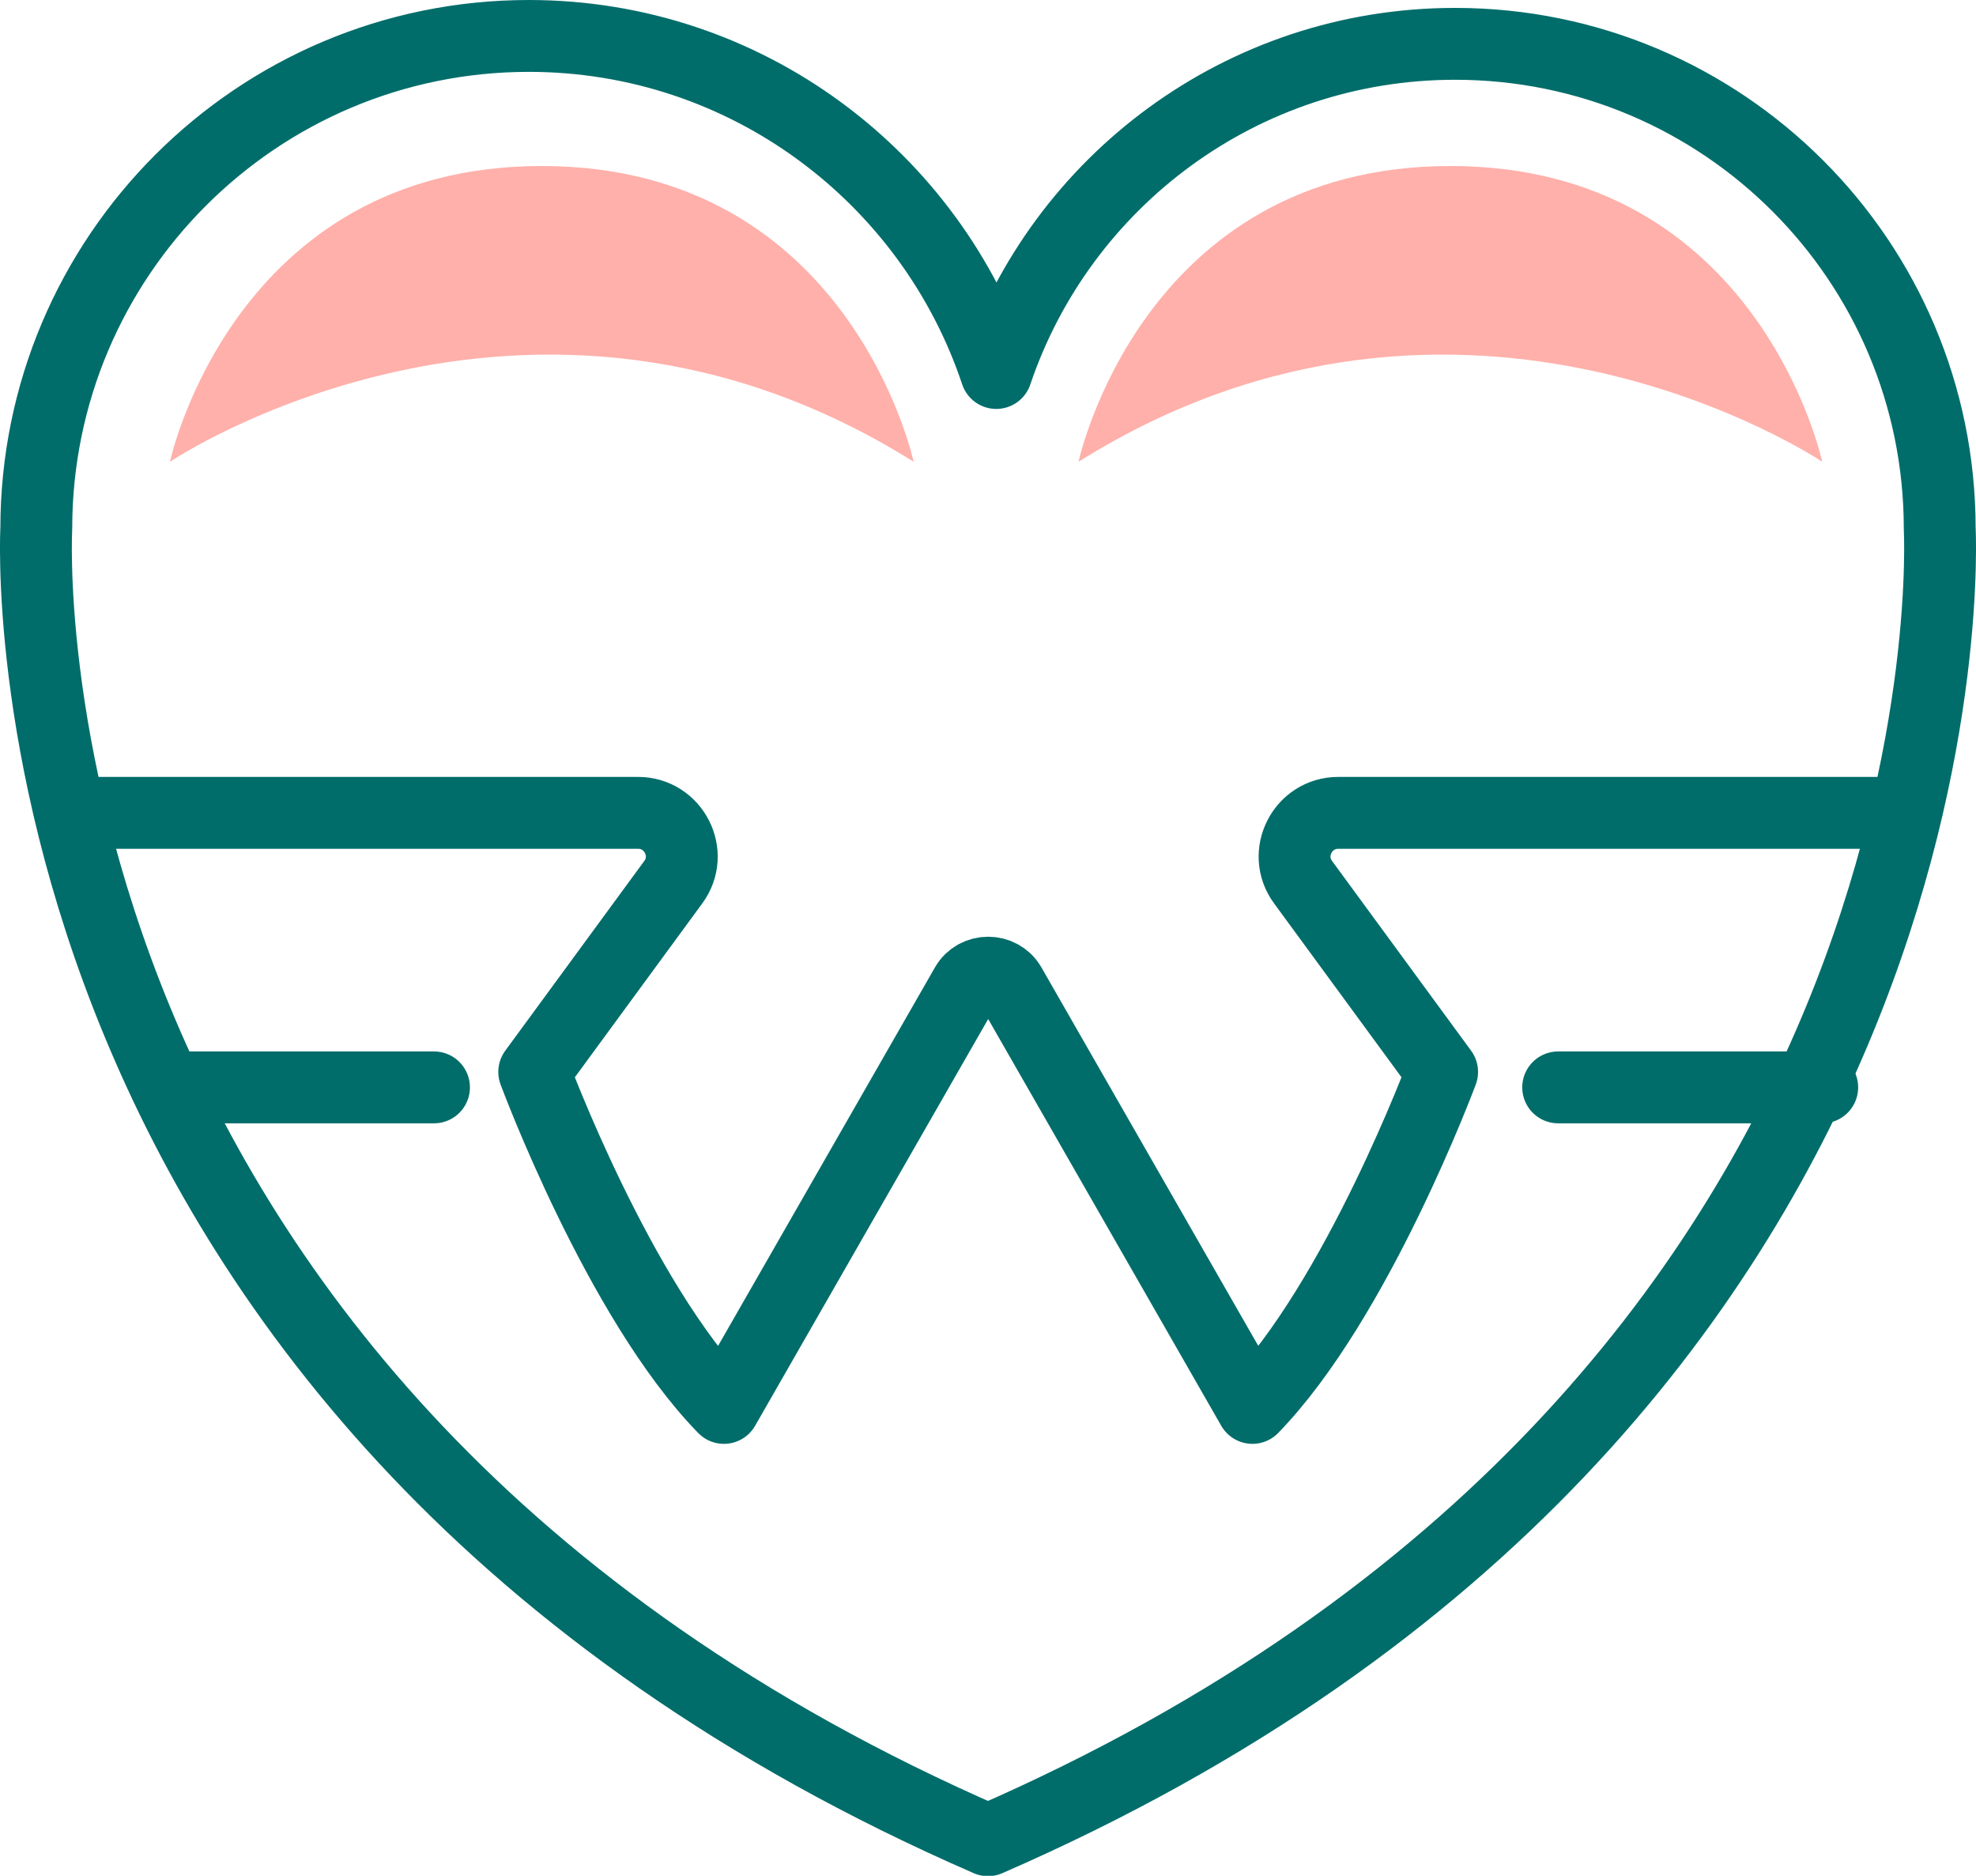 <?xml version="1.0" encoding="UTF-8"?><svg id="_レイヤー_2" xmlns="http://www.w3.org/2000/svg" viewBox="0 0 55 52.2"><defs><style>.cls-1{fill:#ffb0aa;}.cls-2{fill:none;stroke:#016d6a;stroke-linecap:round;stroke-linejoin:round;stroke-width:2px;}</style></defs><g id="artwork"><g><path class="cls-2" d="M53.99,14.71c0-7.45-6.04-13.49-13.49-13.49-5.93,0-10.97,3.83-12.77,9.16C25.91,4.93,20.77,1,14.72,1,7.15,1,1.01,7.14,1.01,14.71c0,0-1.35,24.38,26.49,36.5,27.84-12.12,26.49-36.5,26.49-36.5Z"/><path class="cls-2" d="M52.84,22.62h-15.59c-.99,0-1.57,1.13-.98,1.93l3.87,5.28s-2.36,6.35-5.28,9.35l-6.74-11.76c-.27-.47-.96-.47-1.23,0l-6.74,11.76c-2.93-3-5.28-9.35-5.28-9.35l3.87-5.28c.59-.8,.01-1.93-.98-1.93H2.16"/><line class="cls-2" x1="4.73" y1="30.26" x2="12.08" y2="30.26"/><line class="cls-2" x1="50.72" y1="30.26" x2="43.37" y2="30.26"/><path class="cls-1" d="M4.73,12.85s9.99-6.71,20.7,0c0,0-1.76-8.23-10.35-8.23S4.73,12.85,4.73,12.85Z"/><path class="cls-1" d="M50.72,12.85s-9.99-6.71-20.7,0c0,0,1.76-8.23,10.35-8.23,8.59,0,10.35,8.23,10.35,8.23Z"/></g></g></svg>